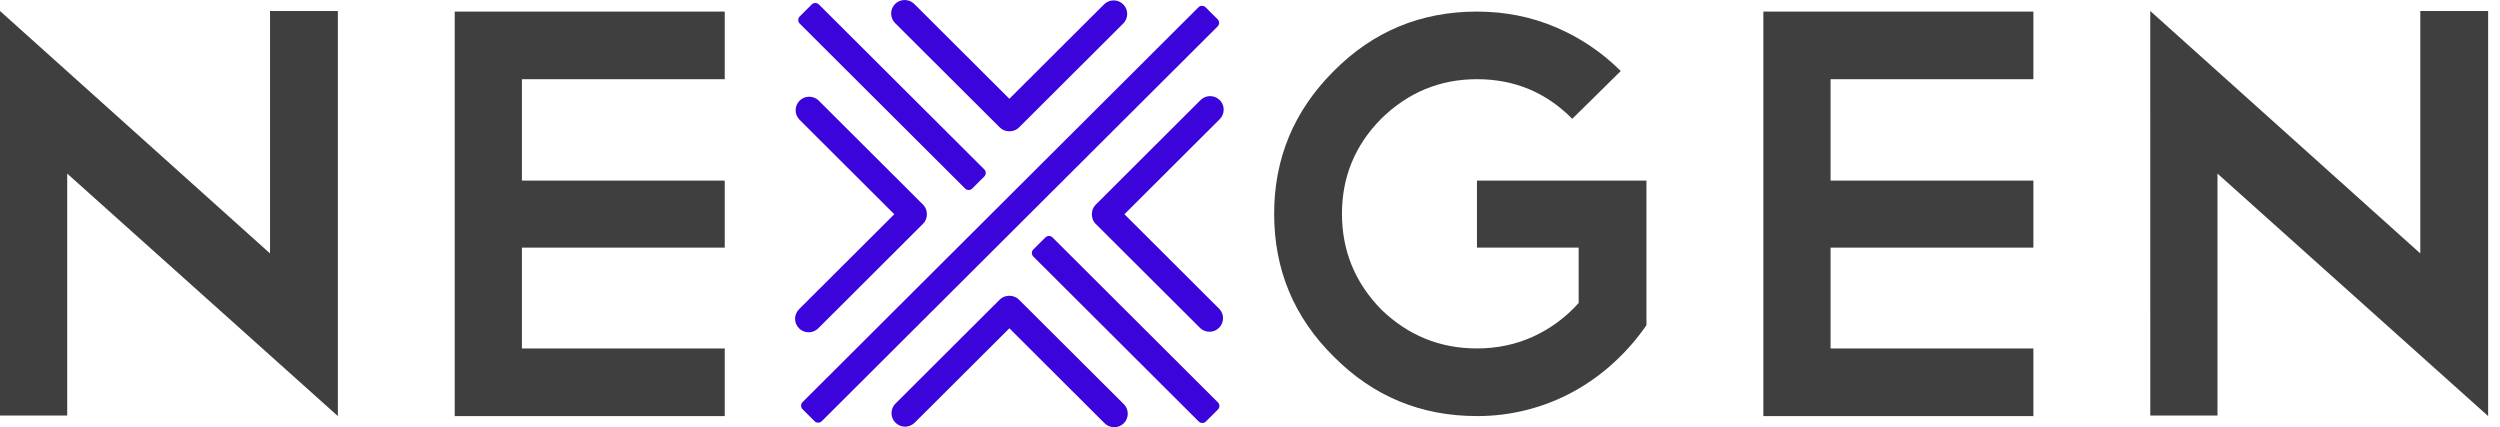<svg width="158" height="27" viewBox="0 0 158 27" fill="none" xmlns="http://www.w3.org/2000/svg">
<path d="M0 0.695L17.066 16.017V0.695H21.353V26.296L4.248 10.972V26.26H0V0.695Z" fill="#3F3F3F"/>
<path d="M45.804 0.732V5.006H32.986V11.414H45.804V15.65H32.986V22.023H45.804V26.298H28.738V0.732H45.804Z" fill="#3F3F3F"/>
<path d="M93.344 0.732C95.117 0.732 96.78 1.063 98.332 1.726C99.864 2.376 101.256 3.314 102.432 4.489L99.367 7.51C97.716 5.84 95.709 5.005 93.345 5.005C91.005 5.005 88.986 5.84 87.287 7.51C85.637 9.18 84.812 11.181 84.812 13.514C84.813 15.847 85.637 17.86 87.286 19.553C88.985 21.199 91.004 22.022 93.344 22.021C94.624 22.021 95.812 21.77 96.909 21.266C98 20.767 98.975 20.045 99.771 19.148V15.65H93.344V11.415H104.056V20.55C103.465 21.41 102.777 22.201 102.006 22.907C101.239 23.613 100.389 24.226 99.476 24.731C97.599 25.764 95.488 26.303 93.344 26.296C89.798 26.296 86.781 25.044 84.294 22.539C81.782 20.059 80.526 17.05 80.526 13.514C80.526 10.002 81.782 6.994 84.294 4.489C86.781 1.984 89.798 0.732 93.344 0.732Z" fill="#3F3F3F"/>
<path d="M128.51 0.732V5.006H115.692V11.414H128.51V15.65H115.692V22.023H128.51V26.298H111.444V0.732H128.51Z" fill="#3F3F3F"/>
<path d="M135.897 0.695L152.963 16.017V0.695H157.25V26.296L140.145 10.972V26.26H135.898L135.897 0.695Z" fill="#3F3F3F"/>
<path d="M76.954 1.22L76.194 0.462C76.069 0.337 75.867 0.337 75.742 0.462L50.722 25.413C50.597 25.537 50.597 25.739 50.722 25.863L51.482 26.621C51.607 26.745 51.809 26.745 51.934 26.621L76.954 1.67C77.079 1.546 77.079 1.344 76.954 1.22Z" fill="#3A04DA"/>
<path d="M51.302 0.282L50.542 1.04C50.417 1.165 50.417 1.366 50.542 1.491L60.995 11.914C61.12 12.039 61.322 12.039 61.447 11.914L62.207 11.156C62.331 11.032 62.331 10.83 62.207 10.706L51.754 0.282C51.629 0.158 51.427 0.158 51.302 0.282Z" fill="#3A04DA"/>
<path d="M66.068 15.007L65.308 15.765C65.183 15.89 65.183 16.091 65.308 16.216L75.76 26.639C75.885 26.764 76.088 26.764 76.212 26.639L76.972 25.881C77.097 25.757 77.097 25.555 76.972 25.431L66.52 15.007C66.395 14.883 66.193 14.883 66.068 15.007Z" fill="#3A04DA"/>
<path d="M77.065 19.527C77.217 19.689 77.3 19.904 77.296 20.125C77.292 20.347 77.203 20.559 77.045 20.716C76.888 20.872 76.676 20.962 76.454 20.966C76.231 20.97 76.016 20.887 75.854 20.736L69.255 14.156C69.129 14.034 69.046 13.874 69.019 13.7C68.998 13.598 68.998 13.492 69.019 13.389C69.045 13.214 69.128 13.053 69.255 12.93L75.854 6.346C75.932 6.262 76.027 6.195 76.132 6.148C76.237 6.102 76.35 6.077 76.466 6.075C76.581 6.073 76.695 6.094 76.801 6.137C76.908 6.18 77.005 6.244 77.086 6.325C77.168 6.406 77.232 6.503 77.275 6.609C77.318 6.716 77.339 6.83 77.337 6.944C77.335 7.059 77.31 7.172 77.263 7.277C77.217 7.382 77.149 7.476 77.065 7.554L71.064 13.539L77.065 19.527Z" fill="#3A04DA"/>
<path d="M50.518 7.554C50.365 7.392 50.281 7.177 50.284 6.955C50.287 6.732 50.377 6.52 50.535 6.362C50.693 6.205 50.906 6.115 51.129 6.112C51.352 6.109 51.568 6.193 51.73 6.345L58.328 12.925C58.454 13.048 58.537 13.207 58.565 13.381C58.585 13.483 58.585 13.589 58.565 13.692C58.538 13.866 58.455 14.028 58.328 14.151L51.73 20.733C51.651 20.817 51.556 20.883 51.452 20.929C51.347 20.975 51.233 21 51.119 21.001C51.004 21.003 50.89 20.982 50.784 20.939C50.678 20.896 50.581 20.832 50.5 20.751C50.419 20.67 50.355 20.574 50.312 20.468C50.269 20.362 50.248 20.249 50.249 20.134C50.251 20.02 50.276 19.907 50.322 19.802C50.368 19.698 50.435 19.603 50.518 19.525L56.519 13.54L50.518 7.554Z" fill="#3A04DA"/>
<path d="M57.788 26.733C57.626 26.885 57.411 26.969 57.188 26.966C56.965 26.963 56.751 26.873 56.594 26.715C56.436 26.558 56.346 26.346 56.343 26.123C56.339 25.901 56.423 25.686 56.577 25.524L63.175 18.944C63.297 18.818 63.458 18.735 63.632 18.708C63.734 18.687 63.84 18.687 63.943 18.708C64.119 18.735 64.281 18.817 64.404 18.944L71.006 25.524C71.09 25.602 71.156 25.697 71.203 25.801C71.249 25.906 71.273 26.019 71.275 26.133C71.277 26.248 71.255 26.361 71.212 26.467C71.169 26.573 71.105 26.669 71.024 26.75C70.943 26.831 70.846 26.895 70.74 26.938C70.634 26.981 70.52 27.002 70.406 27C70.291 26.999 70.178 26.974 70.073 26.928C69.968 26.882 69.873 26.816 69.794 26.733L63.793 20.748L57.788 26.733Z" fill="#3A04DA"/>
<path d="M69.794 0.259C69.956 0.106 70.171 0.022 70.395 0.025C70.618 0.028 70.831 0.118 70.989 0.276C71.146 0.433 71.236 0.645 71.24 0.868C71.243 1.09 71.159 1.305 71.006 1.467L64.409 8.047C64.286 8.173 64.126 8.256 63.952 8.283C63.849 8.303 63.743 8.303 63.64 8.283C63.465 8.257 63.303 8.174 63.179 8.047L56.578 1.467C56.497 1.388 56.432 1.294 56.388 1.19C56.344 1.085 56.32 0.974 56.32 0.86C56.319 0.747 56.341 0.635 56.384 0.53C56.427 0.425 56.491 0.33 56.571 0.25C56.651 0.17 56.747 0.107 56.852 0.064C56.957 0.021 57.069 -0.001 57.183 2.03811e-05C57.296 0.001 57.409 0.024 57.513 0.068C57.617 0.113 57.712 0.177 57.791 0.259L63.792 6.243L69.794 0.259Z" fill="#3A04DA"/>
</svg>
